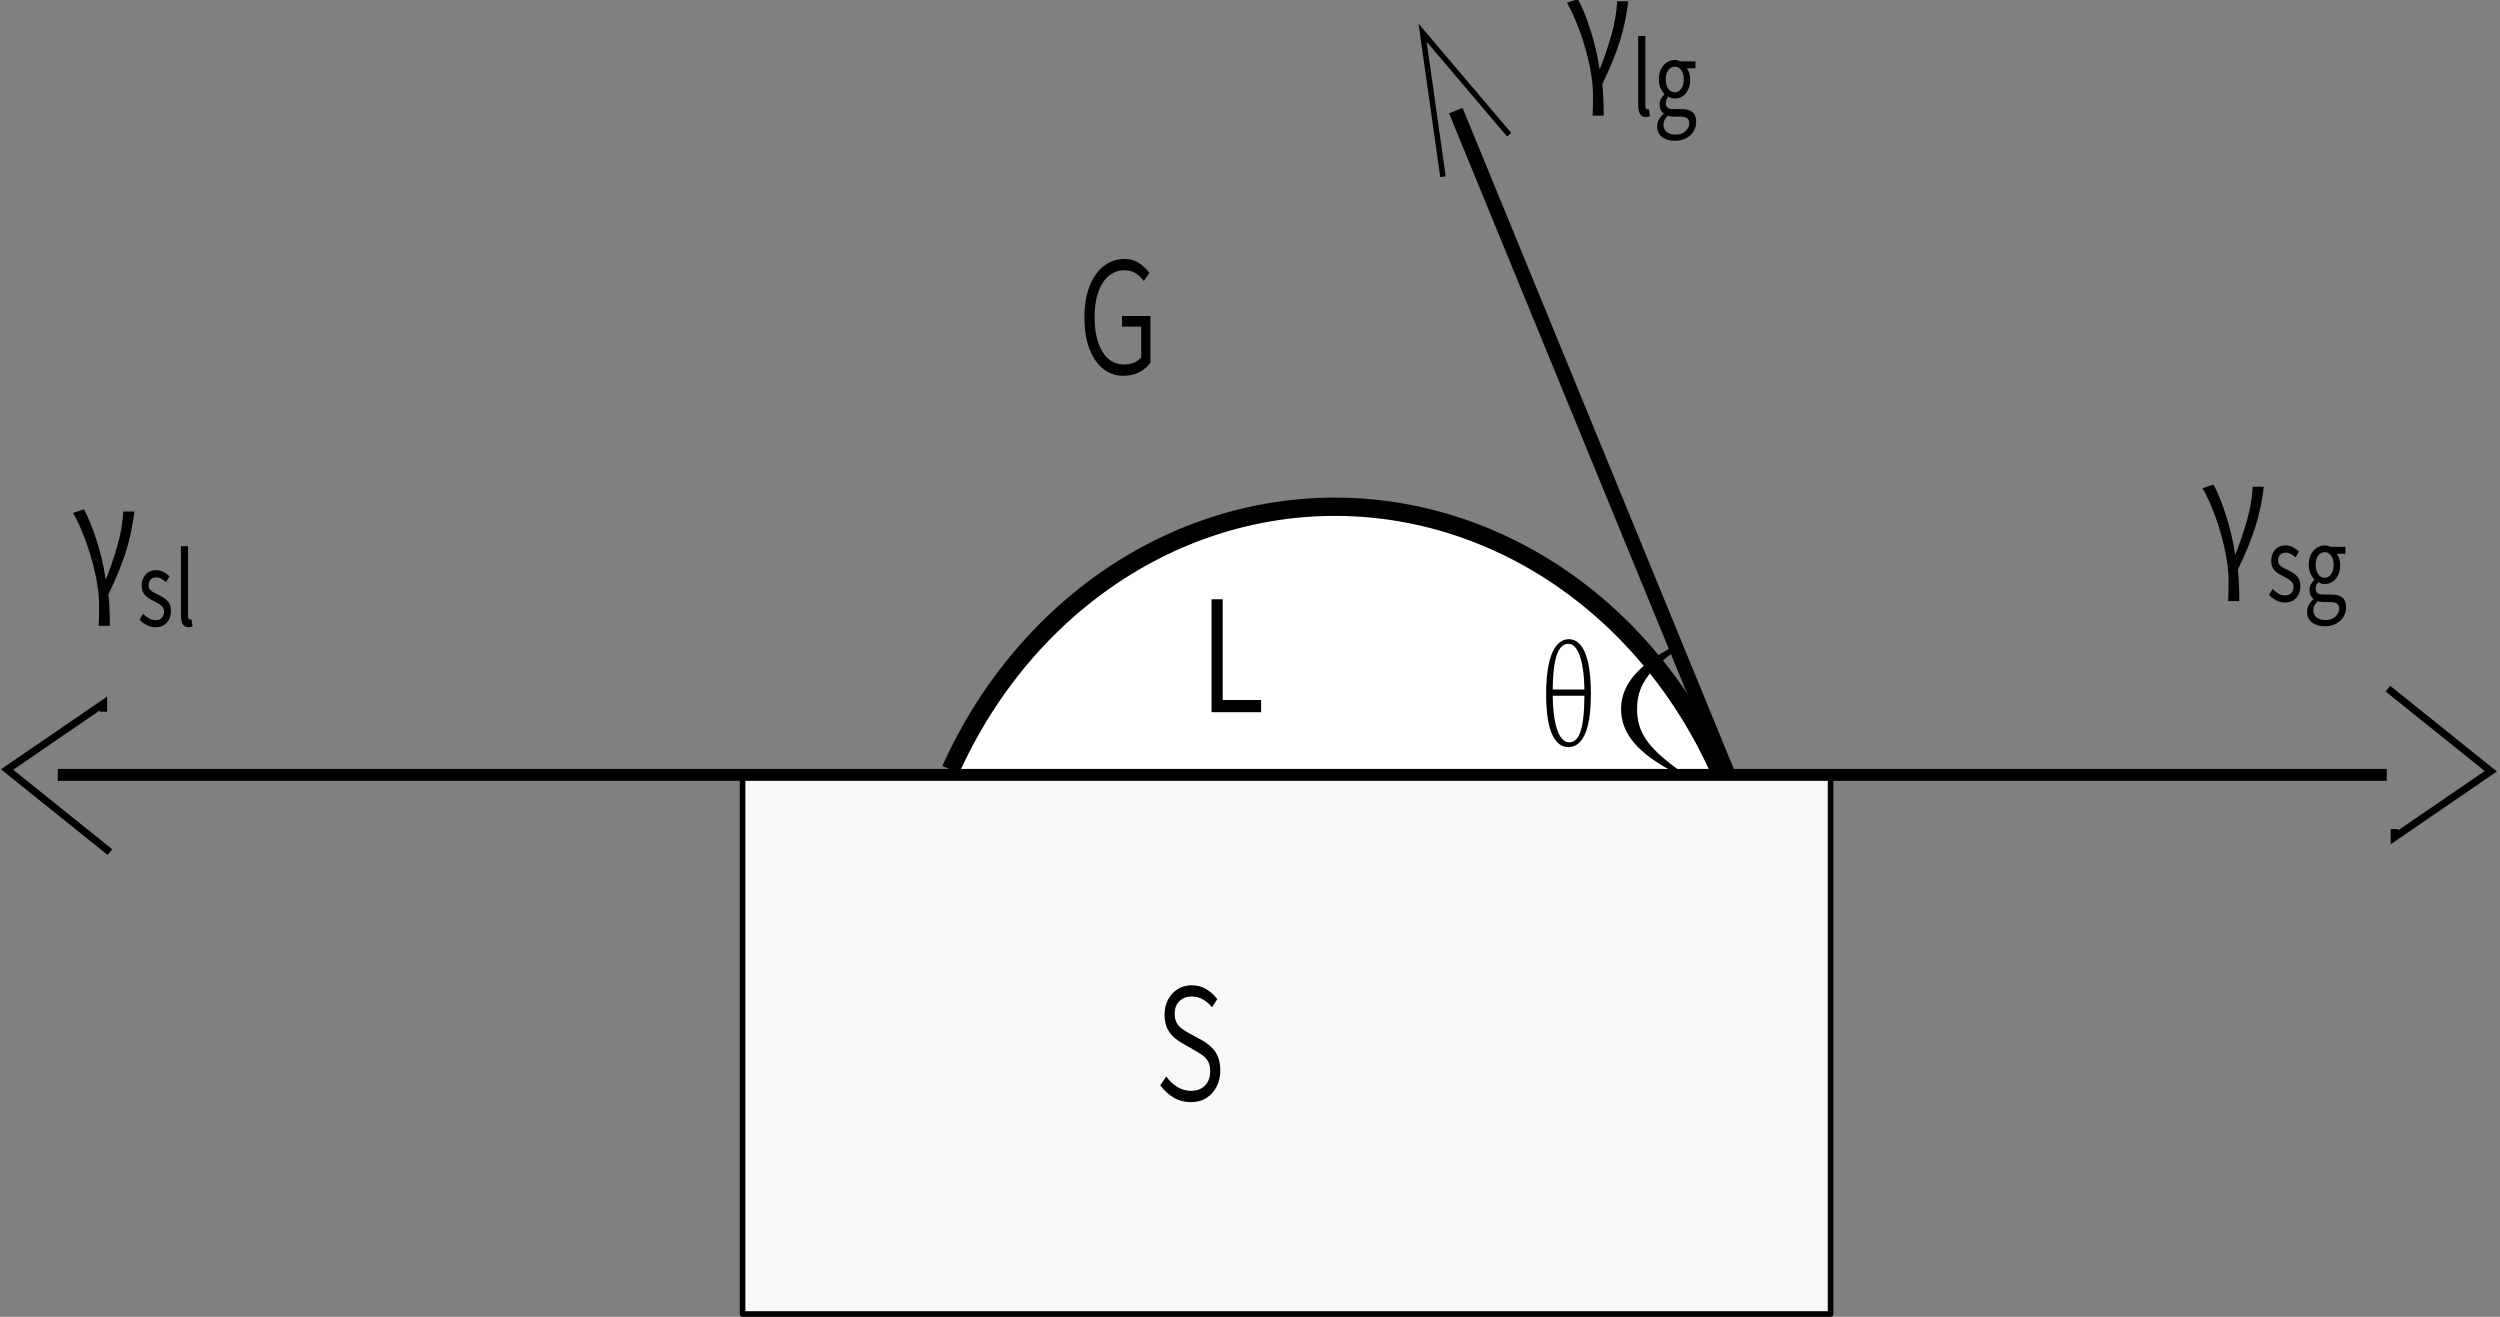 <svg height="138" viewBox="0 0 69.321 36.513" width="262" xmlns="http://www.w3.org/2000/svg"><rect x="0" y="0" width="69.321" height="36.513" fill="#808080" stroke="none"/><g transform="translate(0 -260.487)"><path d="m20.59 281.933h30.169v14.99h-30.169z" fill="#f8f8f8" fill-rule="evenodd" stroke="#000" stroke-linejoin="round" stroke-width=".155"/><path d="m47.694 281.887a11.907 13.175 0 0 0 -10.65-7.348 11.907 13.175 0 0 0 -10.683 7.29" fill="#fff" fill-rule="evenodd" stroke="#000" stroke-width=".507"/><path d="m7.321-387.89h23.787v-1.536h-23.787z" transform="matrix(2.715 0 0 -.215 -18.276 198.412)"/><path d="m40.368 263.555c7.54 18.377 7.54 18.377 7.54 18.377" fill="none" stroke="#000" stroke-width=".404"/><path d="m66.214 279.583c2.852 2.29 2.852 2.29 2.852 2.29l-2.674 1.832v-.229" fill="none" stroke="#000" stroke-width=".202"/><path d="m3.048 284.115c-2.852-2.29-2.852-2.29-2.852-2.29l2.674-1.832v.229" fill="none" stroke="#000" stroke-width=".202"/><path d="m40.011 265.387c-.565-3.993-.565-3.993-.565-3.993l2.401 2.828" fill="none" stroke="#000" stroke-width=".153"/><path d="m76.103 107.094q-.383 0-.702-.145-.318-.147-.552-.396l.248-.28q.195.21.458.335.265.123.555.123.369 0 .581-.171.212-.174.212-.451 0-.195-.082-.314-.082-.118-.222-.198-.14-.08-.314-.154l-.523-.234q-.166-.07-.338-.183-.169-.116-.285-.292-.113-.178-.113-.444 0-.273.145-.485.147-.215.398-.335.253-.123.574-.123.326 0 .596.125.27.123.456.321l-.217.26q-.166-.159-.371-.251-.205-.094-.463-.094-.316 0-.509.15-.193.147-.193.403 0 .186.092.304.094.116.234.191.14.075.277.133l.523.222q.207.092.376.215.171.123.273.304.101.181.101.451 0 .285-.15.514-.147.229-.42.364-.273.135-.646.135z" transform="matrix(.674 0 0 .865 -18.276 198.412)"/><path d="m73.338 83.811q-.473 0-.837-.224-.362-.224-.567-.644-.205-.42-.205-1.006 0-.579.21-.998.212-.42.581-.646.371-.227.849-.227.374 0 .625.14.251.14.408.301l-.227.265q-.137-.145-.326-.244-.188-.101-.47-.101-.376 0-.654.183-.275.181-.427.518-.15.335-.15.798 0 .702.321 1.112.321.41.909.41.203 0 .388-.06.186-.06.299-.166v-.989h-.786v-.34h1.165v1.502q-.174.181-.458.299-.285.116-.649.116z" transform="matrix(.674 0 0 .865 -18.276 198.412)"/><path d="m58.628 152.211c0-1.143.245-1.966 1.074-3.153l-.126-.1c-.929.967-1.357 2.01-1.357 3.253 0 1.25.427 2.292 1.357 3.259l.126-.1c-.823-1.187-1.074-2.01-1.074-3.159z" transform="matrix(1.086 0 0 .537 -18.276 198.412)"/><g transform="matrix(.674 0 0 .865 -18.276 198.412)"><path d="m92.299 94.065c-.009 1.16-.254 1.494-.627 1.494-.364 0-.656-.428-.677-1.494zm-1.304-.199c.013-1.122.275-1.465.648-1.465.347 0 .631.445.656 1.465zm.665-1.613c-.508 0-.936.457-.936 1.761 0 1.266.406 1.698.914 1.698.504 0 .927-.402.927-1.702 0-1.274-.385-1.757-.906-1.757z"/><path d="m76.959 94.594v-3.62h.458v3.229h1.582v.391z"/><g stroke-width=".265"><path d="m92.633 75.469q.01-.123.012-.217.005-.092.005-.195.002-.101.002-.251 0-.335-.092-.736-.089-.4-.244-.808-.152-.41-.345-.777-.191-.367-.393-.634l.451-.118q.166.236.342.598.176.359.321.784.147.422.224.842h.027q.258-.509.458-1.051.203-.543.246-1.102h.456q-.053.338-.135.646-.082.309-.205.617-.123.309-.301.649-.178.34-.427.745.034.241.046.509.014.268.014.499z" stroke-width=".265"/><path d="m94.821 75.516q-.163 0-.237-.102-.072-.102-.072-.287v-2.209h.293v2.227q0 .067.025.097.025.028.058.028.013 0 .025 0 .013-.002.036-.006l.042.224q-.031.013-.072.019-.041.008-.099.008z"/><path d="m96.016 76.276q-.32 0-.522-.122-.201-.121-.201-.346 0-.111.069-.213.069-.102.191-.182v-.013q-.069-.041-.114-.111-.045-.071-.045-.174 0-.108.064-.193.064-.085.132-.132v-.013q-.086-.071-.158-.191-.071-.122-.071-.277 0-.191.089-.331.091-.141.24-.216.15-.077.326-.077.072 0 .135.014.064.014.11.031h.607v.224h-.356q.063.061.102.154.039.092.039.207 0 .185-.086.321-.085.136-.229.212-.144.074-.321.074-.138 0-.26-.061-.047.041-.08.089-.031.047-.031.119 0 .085.064.138.064.052.24.052h.34q.304 0 .455.1.152.099.152.314 0 .161-.108.299-.107.138-.304.221-.198.083-.467.083zm0-1.553q.149 0 .259-.111.111-.113.111-.303 0-.191-.108-.299-.107-.11-.262-.11-.154 0-.263.108-.108.108-.108.301 0 .19.11.303.11.111.262.111zm.042 1.354q.166 0 .292-.052.125-.052.194-.135.069-.082.069-.172 0-.121-.092-.169-.091-.047-.263-.047h-.303q-.047 0-.107-.008-.06-.006-.118-.02-.094.067-.138.143-.042.075-.042.152 0 .141.135.224.135.085.373.085z"/></g><g stroke-width=".265"><path d="m118.781 91.031q.01-.123.012-.217.005-.092.005-.195.002-.101.002-.251 0-.335-.092-.736-.089-.4-.244-.808-.152-.41-.345-.777-.191-.367-.393-.634l.451-.118q.166.236.342.598.176.359.321.784.147.422.224.842h.026q.258-.509.458-1.051.203-.543.246-1.102h.456q-.053.338-.135.646-.082.309-.205.617-.123.309-.301.649-.178.34-.427.745.034.241.046.509.015.268.015.499z"/><path d="m121.117 91.077q-.185 0-.356-.069-.171-.069-.296-.172l.146-.193q.113.092.237.149.124.056.279.056.174 0 .259-.08.086-.08.086-.193 0-.088-.06-.147-.06-.061-.152-.103-.091-.042-.187-.08-.122-.044-.243-.105-.119-.061-.199-.155-.078-.096-.078-.243 0-.207.158-.351.158-.144.442-.144.161 0 .299.06.14.058.243.136l-.141.19q-.092-.067-.188-.11-.096-.044-.213-.044-.165 0-.241.075-.077.074-.077.174 0 .085.055.138.056.052.144.089.088.038.187.075.127.049.249.108.122.06.202.158.082.097.082.263 0 .141-.074.259-.074.118-.216.188-.141.071-.346.071z"/><path d="m122.753 91.838q-.32 0-.522-.122-.201-.121-.201-.346 0-.111.069-.213.069-.102.191-.182v-.013q-.069-.041-.114-.111-.045-.071-.045-.174 0-.108.064-.193.064-.085.132-.132v-.013q-.086-.071-.158-.191-.07-.122-.07-.277 0-.191.089-.331.091-.141.24-.216.15-.077.326-.077.072 0 .135.014.064.014.11.031h.607v.224h-.356q.063.061.102.154.039.092.039.207 0 .185-.086.321-.085.136-.229.212-.144.074-.321.074-.138 0-.26-.061-.047.041-.08.089-.031.047-.031.119 0 .085.064.138.064.052.24.052h.34q.304 0 .455.1.152.099.152.314 0 .161-.108.299-.107.138-.304.221-.198.083-.467.083zm0-1.553q.149 0 .259-.111.111-.113.111-.303 0-.191-.108-.299-.107-.11-.262-.11-.154 0-.263.108-.108.108-.108.301 0 .19.11.303.11.111.262.111zm.042 1.354q.166 0 .292-.052.125-.052.194-.135.069-.082.069-.172 0-.121-.092-.169-.091-.047-.263-.047h-.303q-.047 0-.107-.008-.06-.006-.118-.02-.094.067-.138.143-.042.075-.042.152 0 .141.135.224.135.085.373.085z"/></g><g stroke-width=".265"><path d="m31.174 91.825q.01-.123.012-.217.005-.092.005-.195.002-.101.002-.251 0-.335-.092-.736-.089-.4-.244-.808-.152-.41-.345-.777-.191-.367-.393-.634l.451-.118q.166.236.342.598.176.359.321.784.147.422.224.842h.027q.258-.509.458-1.051.203-.543.246-1.102h.456q-.053.338-.135.646-.082.309-.205.617-.123.309-.301.649-.178.34-.427.745.034.241.046.509.014.268.014.499z"/><path d="m33.51 91.871q-.185 0-.356-.069-.171-.069-.296-.172l.146-.193q.113.092.237.149.124.056.279.056.174 0 .259-.08.086-.08.086-.193 0-.088-.06-.147-.06-.061-.152-.103-.091-.042-.187-.08-.122-.044-.243-.105-.119-.061-.199-.155-.078-.096-.078-.243 0-.207.158-.351.158-.144.442-.144.161 0 .299.06.14.058.243.136l-.141.19q-.092-.067-.188-.11-.096-.044-.213-.044-.165 0-.241.075-.077.074-.077.174 0 .085.055.138.056.052.144.089.088.038.187.075.127.049.249.108.122.06.202.158.082.097.082.263 0 .141-.074.259-.074.118-.216.188-.141.071-.346.071z"/><path d="m34.867 91.871q-.163 0-.237-.102-.072-.102-.072-.287v-2.209h.293v2.227q0 .067.025.097.025.028.058.028.013 0 .025 0 .013-.002.036-.006l.042.224q-.031.013-.072.019-.041.008-.099.008z"/></g></g></g></svg>